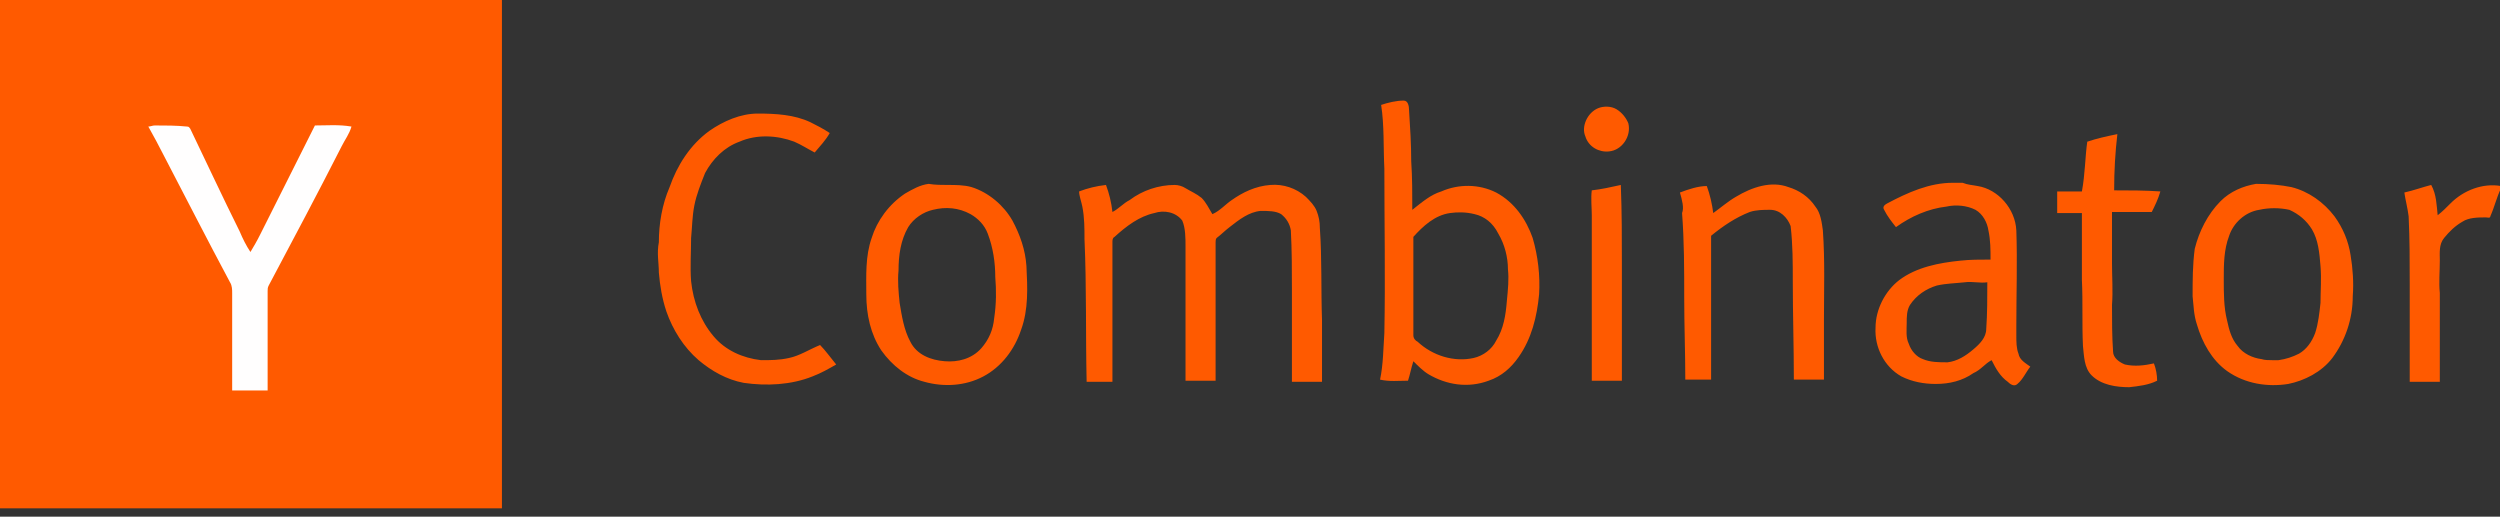<svg width="150" height="31" viewBox="0 0 150 31" fill="none" xmlns="http://www.w3.org/2000/svg">
<rect x="0" y="0" width="150" height="31" fill="#333333" stroke="none"/>
<g clip-path="url(#clip0_2004_14596)">
<path d="M0 0H30.116V30.5H0V0Z" fill="#FF5A00"/>
<path d="M84.222 6.035C84.48 6.035 84.544 6.36 84.544 6.619C84.609 7.657 84.673 8.631 84.673 9.669C84.738 10.643 84.738 11.616 84.738 12.589C85.318 12.135 85.834 11.681 86.479 11.486C87.511 11.032 88.736 11.032 89.768 11.551C90.864 12.135 91.573 13.173 91.96 14.277C92.283 15.38 92.412 16.548 92.347 17.651C92.218 19.014 91.896 20.312 91.122 21.415C90.671 22.064 90.09 22.583 89.316 22.843C88.091 23.297 86.801 23.102 85.705 22.453C85.383 22.259 85.06 21.934 84.802 21.674C84.673 22.064 84.609 22.453 84.48 22.843C83.899 22.843 83.383 22.907 82.803 22.778C82.997 21.869 82.997 20.896 83.061 19.987C83.126 16.678 83.061 13.368 83.061 10.123C82.997 8.826 83.061 7.528 82.868 6.295C83.254 6.165 83.77 6.035 84.222 6.035ZM88.478 12.849C87.962 12.719 87.446 12.719 86.995 12.784C86.092 12.914 85.383 13.563 84.802 14.212C84.802 14.406 84.802 14.666 84.802 14.861V20.117C84.802 20.312 84.931 20.442 85.06 20.506C85.963 21.35 87.253 21.739 88.414 21.48C88.994 21.35 89.51 20.961 89.768 20.442C90.219 19.728 90.348 18.884 90.413 18.04C90.477 17.392 90.542 16.743 90.477 16.159C90.477 15.445 90.284 14.666 89.897 14.017C89.574 13.368 89.058 12.979 88.478 12.849ZM95.894 6.489C96.217 6.36 96.668 6.36 96.99 6.554C97.313 6.749 97.571 7.073 97.7 7.398C97.893 8.177 97.313 9.02 96.539 9.085C95.959 9.15 95.314 8.826 95.12 8.177C94.862 7.593 95.249 6.749 95.894 6.489ZM42.562 7.852C43.401 7.268 44.432 6.814 45.464 6.814C46.561 6.814 47.657 6.879 48.624 7.333C49.011 7.528 49.398 7.722 49.785 7.982C49.527 8.436 49.205 8.761 48.882 9.15C48.495 8.955 48.108 8.696 47.657 8.501C46.625 8.112 45.4 8.047 44.368 8.501C43.465 8.826 42.756 9.539 42.304 10.383C42.046 11.032 41.788 11.681 41.66 12.33C41.531 12.979 41.531 13.628 41.466 14.277C41.466 15.12 41.401 16.029 41.466 16.872C41.595 18.105 42.046 19.273 42.82 20.182C43.53 21.026 44.562 21.48 45.658 21.61C46.238 21.61 46.754 21.61 47.334 21.48C47.979 21.35 48.56 20.961 49.205 20.701C49.527 21.026 49.849 21.48 50.172 21.869C49.721 22.129 49.269 22.388 48.753 22.583C47.464 23.102 45.98 23.167 44.626 22.972C43.594 22.778 42.691 22.259 41.917 21.61C41.015 20.831 40.37 19.793 39.983 18.689C39.725 17.911 39.596 17.132 39.531 16.353C39.531 15.769 39.402 15.185 39.531 14.536C39.531 13.433 39.725 12.265 40.176 11.227C40.628 9.929 41.401 8.696 42.562 7.852Z" fill="#FF5A00"/>
<path d="M8.899 7.593C9.028 7.593 9.157 7.528 9.286 7.528C9.931 7.528 10.576 7.528 11.221 7.593C11.35 7.593 11.35 7.657 11.414 7.722C12.382 9.734 13.349 11.811 14.381 13.887C14.574 14.341 14.768 14.731 15.026 15.12C15.219 14.796 15.413 14.471 15.606 14.082C16.703 11.876 17.799 9.734 18.895 7.528C19.605 7.528 20.314 7.463 21.088 7.593C20.959 8.047 20.701 8.371 20.507 8.761C19.088 11.551 17.605 14.341 16.122 17.132C16.058 17.262 16.058 17.327 16.058 17.456C16.058 19.468 16.058 21.48 16.058 23.427C15.348 23.427 14.639 23.427 13.93 23.427C13.93 21.48 13.93 19.533 13.93 17.586C13.93 17.392 13.93 17.132 13.8 16.937C12.446 14.406 11.156 11.876 9.802 9.28C9.544 8.761 9.222 8.177 8.899 7.593Z" fill="#FFFEFE"/>
<path d="M125.236 8.501C125.817 8.306 126.397 8.177 127.042 8.047C126.913 9.15 126.849 10.253 126.849 11.421C127.751 11.421 128.719 11.421 129.622 11.486C129.493 11.94 129.299 12.33 129.106 12.719C128.332 12.719 127.558 12.719 126.72 12.719C126.72 13.758 126.72 14.796 126.72 15.834C126.72 16.613 126.784 17.456 126.72 18.3C126.72 19.209 126.72 20.182 126.784 21.09C126.784 21.48 127.171 21.739 127.494 21.869C128.074 21.999 128.654 21.934 129.235 21.804C129.364 22.129 129.428 22.518 129.428 22.843C128.912 23.102 128.332 23.167 127.751 23.232C126.978 23.232 126.075 23.102 125.494 22.518C125.043 22.064 125.043 21.35 124.978 20.766C124.914 19.468 124.978 18.105 124.914 16.808C124.914 15.445 124.914 14.147 124.914 12.784C124.398 12.784 123.882 12.784 123.431 12.784C123.431 12.33 123.431 11.876 123.431 11.486C123.947 11.486 124.398 11.486 124.914 11.486C125.107 10.448 125.107 9.41 125.236 8.501ZM56.879 11.097C57.33 11.097 57.846 11.097 58.297 11.227C59.329 11.551 60.232 12.33 60.748 13.238C61.2 14.082 61.522 14.99 61.586 15.964C61.651 17.262 61.715 18.56 61.264 19.793C60.877 20.961 60.103 21.999 59.007 22.583C57.911 23.167 56.621 23.232 55.46 22.907C54.428 22.648 53.525 21.934 52.88 21.026C52.236 20.052 51.978 18.884 51.978 17.651C51.978 16.548 51.913 15.38 52.3 14.277C52.623 13.238 53.332 12.265 54.299 11.616C54.751 11.356 55.202 11.097 55.718 11.032C56.105 11.097 56.492 11.097 56.879 11.097ZM55.976 12.589C55.395 12.719 54.815 13.108 54.493 13.628C54.041 14.406 53.912 15.315 53.912 16.223C53.848 16.872 53.912 17.521 53.977 18.17C54.106 18.949 54.235 19.793 54.622 20.506C55.009 21.285 55.847 21.61 56.685 21.674C57.459 21.739 58.297 21.545 58.878 20.896C59.329 20.377 59.587 19.793 59.652 19.079C59.781 18.235 59.781 17.392 59.716 16.613C59.716 15.769 59.587 14.861 59.265 14.017C59.071 13.498 58.684 13.108 58.233 12.849C57.524 12.46 56.75 12.395 55.976 12.589ZM64.746 11.486C65.262 11.291 65.778 11.162 66.359 11.097C66.552 11.616 66.681 12.135 66.746 12.719C67.132 12.524 67.39 12.2 67.777 12.005C68.551 11.421 69.519 11.097 70.486 11.097C70.679 11.097 70.937 11.162 71.131 11.291C71.453 11.486 71.776 11.616 72.098 11.876C72.356 12.135 72.549 12.524 72.743 12.849C73.194 12.654 73.517 12.265 73.904 12.005C74.549 11.551 75.322 11.162 76.225 11.097C76.999 11.032 77.773 11.291 78.353 11.811C78.611 12.07 78.869 12.33 78.998 12.654C79.127 12.979 79.192 13.303 79.192 13.693C79.321 15.51 79.256 17.392 79.321 19.209C79.321 20.442 79.321 21.674 79.321 22.907C78.74 22.907 78.095 22.907 77.515 22.907C77.515 21.09 77.515 19.209 77.515 17.392C77.515 16.223 77.515 15.055 77.451 13.822C77.386 13.433 77.193 13.108 76.87 12.849C76.548 12.654 76.096 12.654 75.645 12.654C74.936 12.719 74.355 13.173 73.775 13.628C73.517 13.822 73.259 14.082 73.001 14.277C72.936 14.341 72.936 14.471 72.936 14.536C72.936 17.327 72.936 20.052 72.936 22.843C72.356 22.843 71.711 22.843 71.131 22.843V16.353C71.131 15.834 71.131 15.315 71.131 14.796C71.131 14.277 71.131 13.693 70.937 13.238C70.55 12.719 69.841 12.589 69.26 12.784C68.358 12.979 67.584 13.563 66.874 14.212C66.746 14.277 66.746 14.406 66.746 14.536C66.746 17.327 66.746 20.117 66.746 22.907C66.23 22.907 65.714 22.907 65.198 22.907C65.133 20.052 65.198 17.197 65.069 14.341C65.069 13.693 65.069 13.044 64.94 12.395C64.875 12.07 64.746 11.746 64.746 11.486ZM95.507 11.421C96.088 11.356 96.668 11.227 97.249 11.097C97.313 12.719 97.313 14.341 97.313 15.899C97.313 18.235 97.313 20.506 97.313 22.843C96.733 22.843 96.088 22.843 95.507 22.843C95.507 19.533 95.507 16.223 95.507 12.914C95.507 12.46 95.443 11.876 95.507 11.421ZM118.659 11.162C119.884 11.356 120.916 12.524 120.98 13.822C121.045 15.704 120.98 17.651 120.98 19.533V20.117C120.98 20.506 120.98 20.896 121.109 21.22C121.174 21.61 121.561 21.804 121.819 21.999C121.561 22.323 121.367 22.778 121.045 23.037C120.851 23.232 120.593 23.037 120.464 22.907C120.013 22.583 119.755 22.129 119.497 21.61C119.11 21.804 118.852 22.194 118.401 22.388C117.756 22.843 116.982 23.037 116.144 23.037C115.434 23.037 114.725 22.907 114.08 22.583C113.048 21.999 112.468 20.831 112.532 19.663C112.532 18.56 113.113 17.456 113.951 16.808C114.983 16.029 116.337 15.769 117.627 15.639C118.207 15.575 118.788 15.575 119.432 15.575C119.432 14.99 119.432 14.406 119.304 13.822C119.239 13.368 118.981 12.849 118.53 12.589C118.014 12.33 117.369 12.265 116.788 12.395C115.692 12.524 114.66 12.979 113.758 13.628C113.5 13.303 113.242 12.979 113.048 12.589C112.919 12.395 113.113 12.265 113.242 12.2C114.467 11.551 115.757 10.967 117.175 10.967H117.756C118.078 11.097 118.336 11.097 118.659 11.162ZM117.885 16.937C117.304 17.002 116.788 17.002 116.208 17.132C115.563 17.327 114.983 17.716 114.596 18.3C114.402 18.625 114.402 19.014 114.402 19.403C114.402 19.793 114.338 20.247 114.531 20.636C114.66 21.026 114.983 21.415 115.37 21.545C115.821 21.739 116.337 21.739 116.853 21.739C117.433 21.674 117.949 21.35 118.401 20.961C118.788 20.636 119.175 20.247 119.175 19.728C119.239 18.819 119.239 17.846 119.239 16.937C118.788 17.002 118.336 16.872 117.885 16.937ZM137.489 11.227C138.521 11.486 139.424 12.135 140.069 12.979C140.585 13.693 140.907 14.471 141.036 15.315C141.165 16.094 141.23 16.937 141.165 17.781C141.165 19.144 140.714 20.442 139.94 21.48C139.295 22.323 138.263 22.843 137.296 23.037C136.07 23.232 134.716 23.037 133.62 22.259C132.717 21.61 132.137 20.571 131.814 19.468C131.621 18.884 131.621 18.365 131.556 17.781C131.556 16.808 131.556 15.899 131.685 14.925C131.943 13.887 132.459 12.849 133.233 12.07C133.813 11.486 134.587 11.162 135.361 11.032C136.135 11.032 136.844 11.097 137.489 11.227ZM135.555 12.589C134.716 12.719 134.007 13.368 133.749 14.147C133.426 14.99 133.426 15.899 133.426 16.743C133.426 17.586 133.426 18.43 133.62 19.209C133.749 19.793 133.878 20.312 134.265 20.766C134.587 21.22 135.168 21.48 135.684 21.545C135.877 21.61 136.135 21.61 136.328 21.61H136.522H136.715C137.167 21.545 137.554 21.415 137.941 21.22C138.392 20.961 138.715 20.506 138.908 19.987C139.101 19.403 139.166 18.754 139.23 18.17C139.23 17.456 139.295 16.743 139.23 15.964C139.166 15.185 139.101 14.406 138.715 13.758C138.392 13.238 137.941 12.849 137.36 12.589C136.78 12.46 136.135 12.46 135.555 12.589ZM144.261 11.551C144.841 11.421 145.357 11.227 145.873 11.097C146.195 11.681 146.195 12.33 146.26 12.914C146.518 12.719 146.776 12.46 147.034 12.2C147.807 11.421 148.968 10.967 150.064 11.162V11.291C149.807 11.811 149.678 12.395 149.42 12.979C149.42 13.108 149.226 13.044 149.162 13.044C148.71 13.044 148.13 13.044 147.743 13.303C147.291 13.563 146.969 13.887 146.647 14.277C146.324 14.666 146.389 15.185 146.389 15.639C146.389 16.288 146.324 16.937 146.389 17.586C146.389 19.338 146.389 21.155 146.389 22.907C145.808 22.907 145.163 22.907 144.583 22.907C144.583 20.961 144.583 18.949 144.583 17.002C144.583 15.639 144.583 14.341 144.518 12.979C144.454 12.46 144.325 12.005 144.261 11.551ZM100.795 11.551C101.311 11.356 101.892 11.162 102.408 11.162C102.601 11.681 102.73 12.265 102.794 12.784C103.246 12.46 103.697 12.07 104.149 11.811C105.116 11.227 106.277 10.837 107.309 11.227C107.954 11.421 108.534 11.811 108.921 12.395C109.243 12.784 109.308 13.368 109.372 13.822C109.501 15.639 109.437 17.392 109.437 19.209C109.437 20.442 109.437 21.61 109.437 22.778C108.856 22.778 108.212 22.778 107.631 22.778C107.631 20.831 107.567 18.819 107.567 16.872C107.567 15.769 107.567 14.666 107.438 13.563C107.244 13.044 106.793 12.589 106.212 12.589C105.825 12.589 105.374 12.589 104.987 12.719C104.149 13.044 103.375 13.563 102.666 14.147C102.666 17.002 102.666 19.922 102.666 22.778C102.15 22.778 101.634 22.778 101.118 22.778C101.118 21.155 101.053 19.533 101.053 17.846C101.053 16.159 101.053 14.471 100.924 12.784C101.053 12.46 100.924 12.005 100.795 11.551Z" fill="#FF5A00"/>
</g>
<defs>
<clipPath id="clip0_2004_14596">
<rect width="150" height="30.5" fill="white"/>
</clipPath>
</defs>
</svg>
